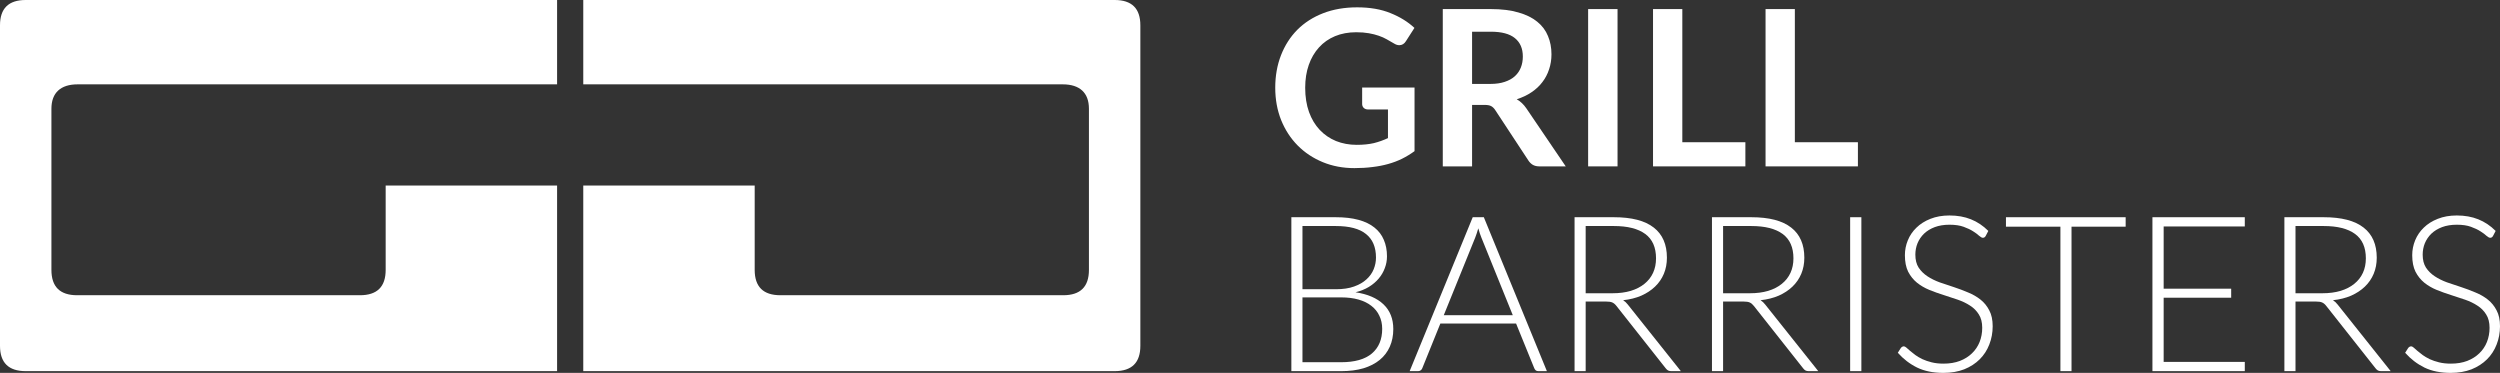 <svg width="295" height="44" viewBox="0 0 295 44" fill="none" xmlns="http://www.w3.org/2000/svg">
<rect x="0" y="0" width="295" height="44" fill="#333333" stroke="none"/>
<path d="M65.736 0V9.953H9.158C7.154 9.953 6.068 10.949 6.068 12.829V31.851C6.068 33.841 7.079 34.837 9.102 34.837H42.475C44.498 34.837 45.509 33.841 45.509 31.851V21.897H65.736V43.795H3.034C1.011 43.795 0 42.799 0 40.809V2.986C0 0.995 1.011 0 3.034 0H65.736Z" fill="white"/>
<path d="M68.826 0V9.953H125.404C127.408 9.953 128.494 10.949 128.494 12.829V31.851C128.494 33.841 127.483 34.837 125.46 34.837H92.087C90.064 34.837 89.053 33.841 89.053 31.851V21.897H68.826V43.795H131.528C133.551 43.795 134.562 42.799 134.562 40.809V2.986C134.562 0.995 133.551 0 131.528 0H68.826Z" fill="white"/>
<path d="M160.091 17.091C160.871 17.091 161.548 17.022 162.122 16.886C162.704 16.74 163.257 16.543 163.78 16.295V12.919H161.454C161.231 12.919 161.055 12.859 160.927 12.739C160.798 12.611 160.734 12.457 160.734 12.277V10.326H166.915V17.835C166.444 18.178 165.952 18.477 165.438 18.734C164.932 18.982 164.388 19.188 163.805 19.35C163.231 19.513 162.615 19.633 161.955 19.709C161.295 19.795 160.584 19.838 159.821 19.838C158.468 19.838 157.221 19.602 156.082 19.132C154.942 18.661 153.957 18.006 153.126 17.168C152.295 16.329 151.644 15.328 151.172 14.164C150.71 13 150.479 11.73 150.479 10.352C150.479 8.957 150.706 7.678 151.16 6.514C151.614 5.35 152.256 4.349 153.087 3.51C153.927 2.671 154.942 2.021 156.133 1.559C157.324 1.097 158.661 0.866 160.143 0.866C161.659 0.866 162.97 1.093 164.075 1.546C165.189 1.991 166.132 2.573 166.903 3.292L165.9 4.858C165.703 5.174 165.442 5.333 165.116 5.333C164.911 5.333 164.701 5.264 164.487 5.127C164.212 4.965 163.93 4.802 163.638 4.64C163.356 4.477 163.039 4.336 162.687 4.216C162.345 4.096 161.955 3.998 161.518 3.921C161.09 3.844 160.593 3.805 160.027 3.805C159.11 3.805 158.279 3.959 157.534 4.267C156.797 4.575 156.167 5.016 155.645 5.59C155.122 6.163 154.719 6.852 154.437 7.656C154.154 8.461 154.013 9.359 154.013 10.352C154.013 11.421 154.163 12.376 154.462 13.214C154.762 14.044 155.182 14.746 155.722 15.319C156.262 15.893 156.904 16.334 157.65 16.642C158.395 16.941 159.209 17.091 160.091 17.091Z" fill="white"/>
<path d="M173.705 12.38V19.633H170.248V1.071H175.915C177.183 1.071 178.267 1.204 179.167 1.469C180.075 1.726 180.816 2.089 181.39 2.56C181.973 3.031 182.397 3.596 182.662 4.255C182.937 4.905 183.074 5.624 183.074 6.411C183.074 7.036 182.979 7.626 182.791 8.182C182.611 8.739 182.345 9.244 181.994 9.697C181.651 10.151 181.223 10.549 180.709 10.891C180.204 11.233 179.625 11.507 178.974 11.712C179.411 11.961 179.788 12.316 180.105 12.778L184.757 19.633H181.647C181.347 19.633 181.09 19.573 180.876 19.453C180.671 19.333 180.495 19.162 180.349 18.939L176.442 12.996C176.297 12.774 176.134 12.615 175.954 12.521C175.783 12.427 175.526 12.38 175.183 12.38H173.705ZM173.705 9.903H175.864C176.515 9.903 177.081 9.821 177.56 9.659C178.049 9.496 178.447 9.274 178.756 8.991C179.073 8.7 179.308 8.358 179.462 7.964C179.617 7.571 179.694 7.138 179.694 6.668C179.694 5.726 179.381 5.003 178.756 4.498C178.139 3.994 177.192 3.741 175.915 3.741H173.705V9.903Z" fill="white"/>
<path d="M190.869 19.633H187.399V1.071H190.869V19.633Z" fill="white"/>
<path d="M198.514 16.783H205.955V19.633H195.057V1.071H198.514V16.783Z" fill="white"/>
<path d="M211.792 16.783H219.233V19.633H208.335V1.071H211.792V16.783Z" fill="white"/>
<path d="M152.381 43.795V25.632H157.611C158.648 25.632 159.543 25.734 160.297 25.94C161.06 26.145 161.689 26.449 162.186 26.851C162.683 27.245 163.051 27.728 163.291 28.302C163.54 28.875 163.664 29.525 163.664 30.253C163.664 30.732 163.578 31.194 163.407 31.639C163.244 32.084 163.004 32.495 162.687 32.871C162.37 33.248 161.981 33.577 161.518 33.86C161.064 34.133 160.541 34.343 159.95 34.489C161.381 34.703 162.482 35.178 163.253 35.913C164.024 36.649 164.409 37.621 164.409 38.827C164.409 39.597 164.272 40.291 163.998 40.907C163.724 41.523 163.326 42.045 162.803 42.473C162.28 42.901 161.638 43.23 160.875 43.461C160.113 43.684 159.247 43.795 158.279 43.795H152.381ZM153.691 35.092V42.742H158.254C159.856 42.742 161.064 42.4 161.878 41.715C162.692 41.022 163.099 40.051 163.099 38.802C163.099 38.228 162.987 37.715 162.764 37.261C162.55 36.799 162.238 36.41 161.826 36.093C161.415 35.768 160.91 35.52 160.31 35.349C159.71 35.178 159.029 35.092 158.266 35.092H153.691ZM153.691 34.129H157.637C158.476 34.129 159.192 34.022 159.783 33.808C160.383 33.594 160.871 33.312 161.248 32.961C161.634 32.61 161.916 32.212 162.096 31.767C162.276 31.322 162.366 30.864 162.366 30.394C162.366 29.17 161.976 28.246 161.197 27.621C160.426 26.988 159.23 26.671 157.611 26.671H153.691V34.129Z" fill="white"/>
<path d="M182.533 43.795H181.518C181.398 43.795 181.299 43.765 181.222 43.705C181.145 43.637 181.085 43.551 181.042 43.448L178.896 38.173H169.964L167.831 43.448C167.797 43.543 167.737 43.624 167.651 43.692C167.566 43.761 167.463 43.795 167.343 43.795H166.34L173.781 25.632H175.092L182.533 43.795ZM170.363 37.197H178.511L174.797 28.019C174.737 27.874 174.677 27.711 174.617 27.531C174.557 27.343 174.497 27.146 174.437 26.941C174.377 27.146 174.317 27.343 174.257 27.531C174.197 27.711 174.137 27.878 174.077 28.032L170.363 37.197Z" fill="white"/>
<path d="M187.109 35.58V43.795H185.798V25.632H190.438C192.537 25.632 194.105 26.038 195.141 26.851C196.178 27.655 196.696 28.841 196.696 30.407C196.696 31.1 196.576 31.733 196.336 32.306C196.096 32.88 195.75 33.385 195.295 33.821C194.85 34.249 194.31 34.604 193.676 34.887C193.042 35.16 192.327 35.34 191.53 35.426C191.736 35.554 191.92 35.725 192.083 35.939L198.341 43.795H197.197C197.06 43.795 196.94 43.769 196.838 43.718C196.743 43.667 196.649 43.581 196.555 43.461L190.733 36.093C190.588 35.905 190.429 35.772 190.258 35.695C190.095 35.618 189.838 35.58 189.487 35.58H187.109ZM187.109 34.604H190.271C191.076 34.604 191.796 34.51 192.43 34.322C193.072 34.125 193.612 33.847 194.049 33.487C194.494 33.128 194.833 32.696 195.064 32.191C195.295 31.686 195.411 31.117 195.411 30.484C195.411 29.192 194.987 28.233 194.139 27.608C193.291 26.984 192.057 26.671 190.438 26.671H187.109V34.604Z" fill="white"/>
<path d="M203.324 35.58V43.795H202.013V25.632H206.652C208.752 25.632 210.319 26.038 211.356 26.851C212.393 27.655 212.911 28.841 212.911 30.407C212.911 31.1 212.791 31.733 212.551 32.306C212.311 32.88 211.964 33.385 211.51 33.821C211.065 34.249 210.525 34.604 209.891 34.887C209.257 35.16 208.542 35.34 207.745 35.426C207.95 35.554 208.135 35.725 208.297 35.939L214.556 43.795H213.412C213.275 43.795 213.155 43.769 213.052 43.718C212.958 43.667 212.864 43.581 212.77 43.461L206.948 36.093C206.802 35.905 206.644 35.772 206.473 35.695C206.31 35.618 206.053 35.58 205.701 35.58H203.324ZM203.324 34.604H206.485C207.291 34.604 208.01 34.51 208.644 34.322C209.287 34.125 209.827 33.847 210.264 33.487C210.709 33.128 211.048 32.696 211.279 32.191C211.51 31.686 211.626 31.117 211.626 30.484C211.626 29.192 211.202 28.233 210.354 27.608C209.505 26.984 208.272 26.671 206.652 26.671H203.324V34.604Z" fill="white"/>
<path d="M219.642 43.795H218.318V25.632H219.642V43.795Z" fill="white"/>
<path d="M234.314 27.839C234.236 27.985 234.125 28.058 233.979 28.058C233.868 28.058 233.722 27.981 233.542 27.827C233.371 27.664 233.135 27.489 232.836 27.3C232.536 27.104 232.159 26.924 231.705 26.761C231.259 26.599 230.707 26.517 230.047 26.517C229.387 26.517 228.805 26.611 228.299 26.8C227.802 26.988 227.382 27.245 227.04 27.57C226.705 27.895 226.448 28.272 226.269 28.7C226.097 29.127 226.012 29.577 226.012 30.047C226.012 30.663 226.14 31.173 226.397 31.575C226.663 31.977 227.01 32.319 227.438 32.602C227.866 32.884 228.35 33.124 228.89 33.321C229.439 33.509 230 33.697 230.574 33.885C231.148 34.074 231.705 34.283 232.244 34.514C232.793 34.737 233.281 35.019 233.71 35.361C234.138 35.704 234.481 36.127 234.738 36.632C235.003 37.129 235.136 37.749 235.136 38.494C235.136 39.255 235.003 39.974 234.738 40.65C234.481 41.318 234.104 41.9 233.607 42.396C233.11 42.892 232.501 43.286 231.782 43.577C231.062 43.859 230.24 44 229.314 44C228.115 44 227.082 43.791 226.217 43.371C225.352 42.944 224.594 42.362 223.942 41.626L224.302 41.061C224.405 40.932 224.525 40.868 224.662 40.868C224.739 40.868 224.838 40.92 224.958 41.022C225.078 41.125 225.223 41.253 225.395 41.407C225.566 41.553 225.772 41.715 226.012 41.895C226.251 42.066 226.53 42.229 226.847 42.383C227.164 42.529 227.528 42.653 227.939 42.755C228.35 42.858 228.817 42.909 229.34 42.909C230.06 42.909 230.702 42.802 231.268 42.588C231.833 42.366 232.309 42.066 232.694 41.69C233.088 41.313 233.388 40.868 233.594 40.355C233.799 39.833 233.902 39.277 233.902 38.686C233.902 38.044 233.769 37.518 233.504 37.107C233.247 36.688 232.904 36.341 232.476 36.068C232.047 35.785 231.559 35.55 231.011 35.361C230.471 35.173 229.914 34.989 229.34 34.81C228.766 34.63 228.205 34.429 227.656 34.206C227.117 33.984 226.633 33.701 226.204 33.359C225.776 33.008 225.429 32.576 225.163 32.063C224.906 31.541 224.778 30.89 224.778 30.111C224.778 29.504 224.893 28.918 225.125 28.353C225.356 27.788 225.695 27.292 226.14 26.864C226.586 26.427 227.134 26.081 227.785 25.824C228.445 25.559 229.194 25.426 230.034 25.426C230.976 25.426 231.82 25.576 232.566 25.875C233.32 26.175 234.005 26.633 234.622 27.249L234.314 27.839Z" fill="white"/>
<path d="M250.827 25.632V26.748H244.439V43.795H243.129V26.748H236.703V25.632H250.827Z" fill="white"/>
<path d="M264.885 25.632V26.723H255.311V34.065H263.279V35.13H255.311V42.704H264.885V43.795H253.987V25.632H264.885Z" fill="white"/>
<path d="M270.869 35.58V43.795H269.558V25.632H274.198C276.297 25.632 277.865 26.038 278.901 26.851C279.938 27.655 280.456 28.841 280.456 30.407C280.456 31.1 280.336 31.733 280.096 32.306C279.857 32.88 279.51 33.385 279.056 33.821C278.61 34.249 278.07 34.604 277.436 34.887C276.802 35.16 276.087 35.34 275.29 35.426C275.496 35.554 275.68 35.725 275.843 35.939L282.101 43.795H280.958C280.82 43.795 280.701 43.769 280.598 43.718C280.503 43.667 280.409 43.581 280.315 43.461L274.493 36.093C274.348 35.905 274.189 35.772 274.018 35.695C273.855 35.618 273.598 35.58 273.247 35.58H270.869ZM270.869 34.604H274.031C274.836 34.604 275.556 34.51 276.19 34.322C276.832 34.125 277.372 33.847 277.809 33.487C278.254 33.128 278.593 32.696 278.824 32.191C279.056 31.686 279.171 31.117 279.171 30.484C279.171 29.192 278.747 28.233 277.899 27.608C277.051 26.984 275.817 26.671 274.198 26.671H270.869V34.604Z" fill="white"/>
<path d="M294.178 27.839C294.101 27.985 293.99 28.058 293.844 28.058C293.733 28.058 293.587 27.981 293.407 27.827C293.236 27.664 293 27.489 292.7 27.3C292.4 27.104 292.023 26.924 291.569 26.761C291.124 26.599 290.571 26.517 289.911 26.517C289.252 26.517 288.669 26.611 288.164 26.8C287.667 26.988 287.247 27.245 286.904 27.57C286.57 27.895 286.313 28.272 286.133 28.7C285.962 29.127 285.876 29.577 285.876 30.047C285.876 30.663 286.005 31.173 286.262 31.575C286.527 31.977 286.874 32.319 287.303 32.602C287.731 32.884 288.215 33.124 288.755 33.321C289.303 33.509 289.864 33.697 290.438 33.885C291.012 34.074 291.569 34.283 292.109 34.514C292.657 34.737 293.146 35.019 293.574 35.361C294.002 35.704 294.345 36.127 294.602 36.632C294.868 37.129 295.001 37.749 295.001 38.494C295.001 39.255 294.868 39.974 294.602 40.65C294.345 41.318 293.968 41.9 293.471 42.396C292.974 42.892 292.366 43.286 291.646 43.577C290.927 43.859 290.104 44 289.179 44C287.979 44 286.947 43.791 286.082 43.371C285.216 42.944 284.458 42.362 283.807 41.626L284.167 41.061C284.27 40.932 284.39 40.868 284.527 40.868C284.604 40.868 284.702 40.92 284.822 41.022C284.942 41.125 285.088 41.253 285.259 41.407C285.43 41.553 285.636 41.715 285.876 41.895C286.116 42.066 286.394 42.229 286.711 42.383C287.028 42.529 287.392 42.653 287.804 42.755C288.215 42.858 288.682 42.909 289.205 42.909C289.924 42.909 290.567 42.802 291.132 42.588C291.698 42.366 292.173 42.066 292.559 41.69C292.953 41.313 293.253 40.868 293.458 40.355C293.664 39.833 293.767 39.277 293.767 38.686C293.767 38.044 293.634 37.518 293.368 37.107C293.111 36.688 292.769 36.341 292.34 36.068C291.912 35.785 291.424 35.55 290.875 35.361C290.335 35.173 289.779 34.989 289.205 34.81C288.631 34.63 288.069 34.429 287.521 34.206C286.981 33.984 286.497 33.701 286.069 33.359C285.64 33.008 285.293 32.576 285.028 32.063C284.771 31.541 284.642 30.89 284.642 30.111C284.642 29.504 284.758 28.918 284.989 28.353C285.221 27.788 285.559 27.292 286.005 26.864C286.45 26.427 286.998 26.081 287.65 25.824C288.309 25.559 289.059 25.426 289.899 25.426C290.841 25.426 291.685 25.576 292.43 25.875C293.184 26.175 293.87 26.633 294.486 27.249L294.178 27.839Z" fill="white"/>
</svg>

